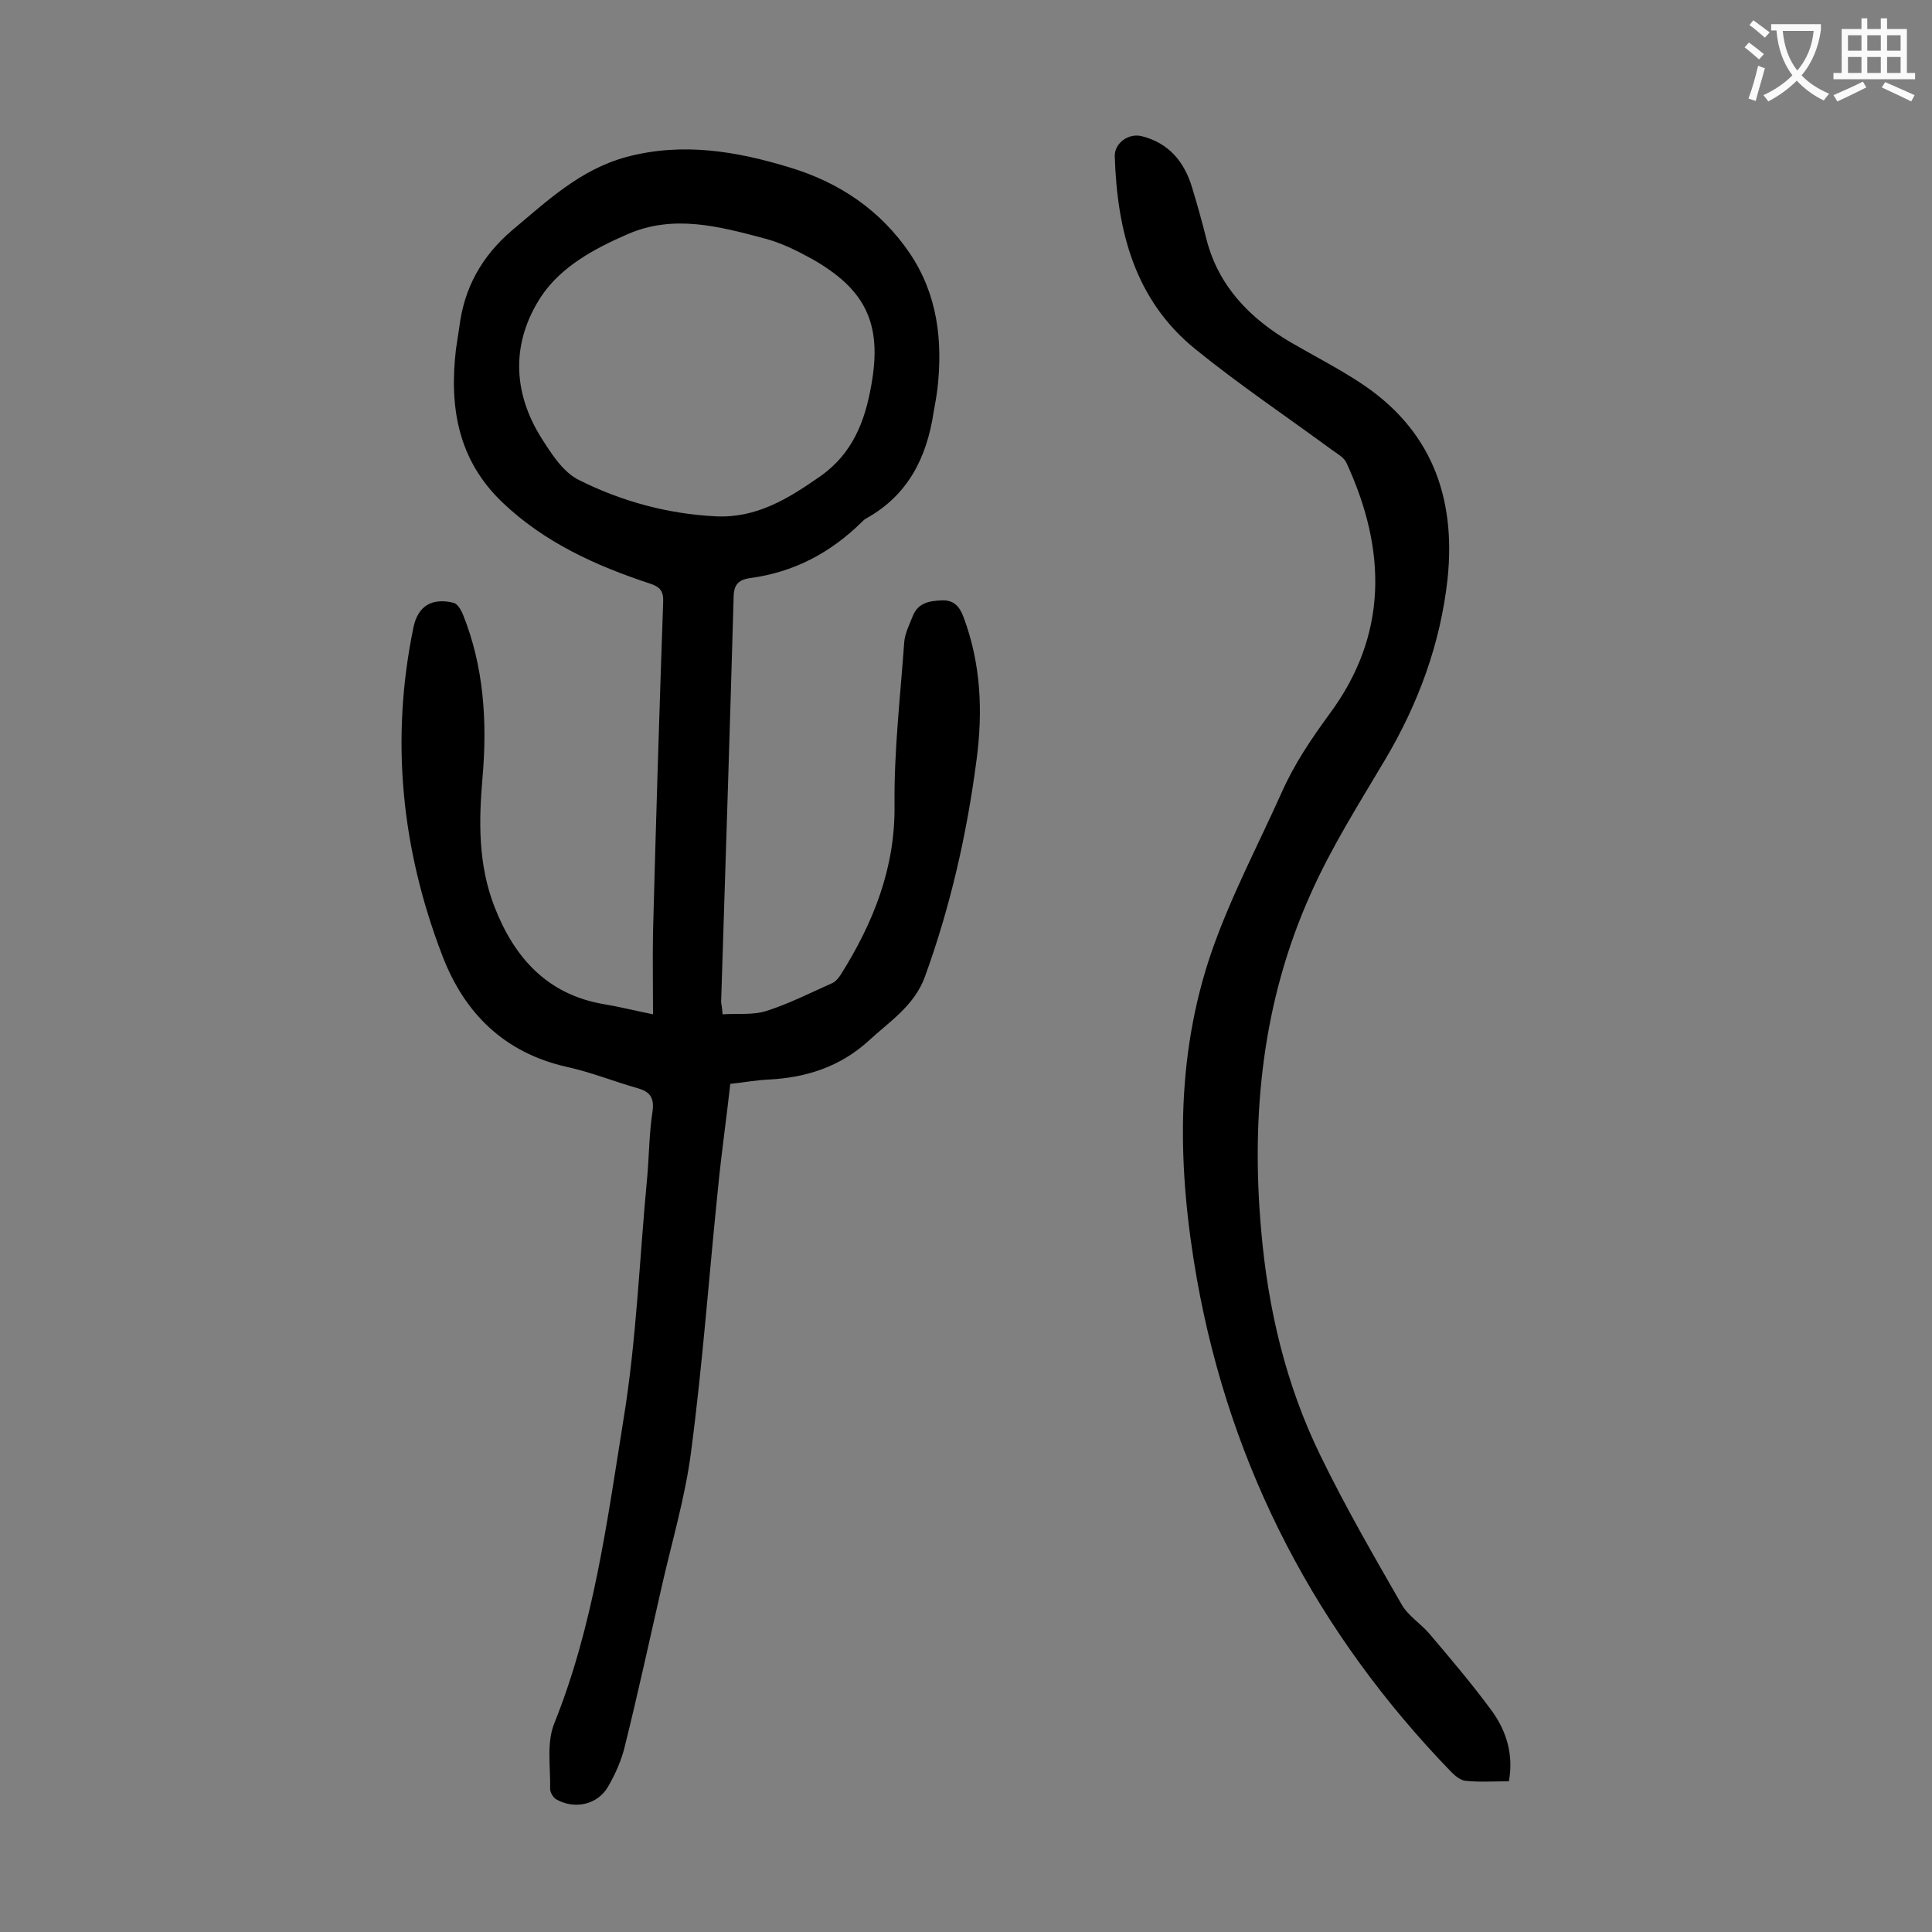 <svg enable-background="new 0 0 400 400" viewBox="0 0 400 400" xmlns="http://www.w3.org/2000/svg"><rect x="0" y="0" width="400" height="400" fill="#808080" stroke="none"/><path d="m149.6 210c3.1-.2 6.3.2 9.1-.7 4.7-1.5 9.2-3.8 13.7-5.8.6-.3 1.2-1 1.6-1.6 6.8-10.8 11.4-22.2 11.2-35.4-.1-11.1 1.2-22.3 2-33.4.1-1.9 1.1-3.8 1.8-5.6 1.1-2.7 3.4-3.1 6-3.2 2.5-.1 3.7 1.3 4.5 3.5 3.6 9.6 4 19.5 2.7 29.4-2 15.4-5.4 30.4-10.7 45-2.2 6.1-7.5 9.4-11.9 13.5-5.7 5.1-12.6 7.4-20.3 7.8-2.6.1-5.2.6-8.1.9-.8 7.2-1.8 14.1-2.5 21.2-1.9 18.3-3.2 36.6-5.6 54.8-1.2 9.5-4 18.8-6.1 28.1-2.5 11-4.9 22-7.6 32.9-.7 3-2 5.9-3.5 8.5-2.2 3.8-7 4.8-10.8 2.6-.6-.4-1.2-1.4-1.2-2.1.1-4.6-.8-9.6.9-13.7 8.1-20.2 10.9-41.7 14.3-62.9 2.7-16.5 3.3-33.4 4.9-50.1.4-4.5.4-9.1 1.1-13.6.4-2.9-.6-4.1-3.1-4.8-4.9-1.4-9.6-3.3-14.6-4.4-12.9-2.9-21.2-11-25.8-23-8.5-22.1-10.8-44.8-6-68 .9-4.4 3.8-6.2 8.3-5.1.8.2 1.5 1.4 1.9 2.3 4.4 10.9 5.1 22.3 4.1 33.9-.8 9.1-.9 18.1 2.5 26.8 4.1 10.5 10.9 18.1 22.6 20.1 3.1.5 6.2 1.3 10.2 2.1 0-5.9-.1-11.5 0-17 .6-22.8 1.3-45.5 2.1-68.3.1-2.3-.6-3.2-2.8-3.9-11.2-3.7-21.8-8.5-30.5-16.8-9.2-8.8-11-19.7-9.6-31.7.2-1.5.5-3.1.7-4.6 1-8.1 4.6-14.6 10.9-20 7.3-6.1 14.1-12.6 23.7-15.2 11.6-3.1 22.8-1.2 33.9 2.2 10.2 3.1 18.7 8.8 24.8 17.8 5.7 8.5 6.8 18 5.7 27.9-.2 1.6-.5 3.3-.8 4.9-1.4 9.4-5.3 17.2-13.9 22-.4.2-.7.5-1 .8-6.5 6.4-14.1 10.4-23.2 11.6-2 .3-3.2 1.1-3.3 3.6-.8 28.1-1.7 56.1-2.6 84.2.1.7.2 1.1.3 2.5zm-1.4-103.1c8.4.4 14.9-3.6 21.5-8.2 6.8-4.7 9.4-11.5 10.7-19 2.3-12.7-1.2-19.8-12.3-26.1-3.1-1.7-6.3-3.3-9.7-4.2-9.4-2.5-18.9-5.1-28.5-.9-6.9 3-13.7 6.7-17.8 12.8-6.2 9.4-6.1 19.7 0 29.4 2.1 3.3 4.5 7.1 7.8 8.7 8.8 4.4 18.3 7 28.3 7.5z" fill="#000001"/><path d="m312.4 368.8c-3 0-6 .2-9-.1-1-.1-2.1-1-2.9-1.8-27.8-28.7-45.7-62.8-52.7-102.1-4-22.7-4.6-45.7 3.1-67.9 3.9-11.2 9.5-21.8 14.4-32.7 2.6-5.9 6.1-11.1 9.9-16.3 12.2-16.4 11.9-34 3.6-52-.5-1.2-2-2-3.1-2.8-9.4-6.9-19.2-13.5-28.2-20.8-12.6-10.2-16.2-24.5-16.7-39.9-.1-2.8 2.9-4.9 5.6-4.2 5.6 1.4 8.8 5.3 10.4 10.6 1.1 3.6 2.1 7.2 3 10.8 2.5 9.7 9 16.3 17.3 21.2 4.8 2.8 9.7 5.3 14.3 8.3 14.8 9.6 20.1 23.6 18.3 40.8-1.5 13.5-6.1 25.9-13 37.5-5.4 9.1-11.1 18.1-15.4 27.8-9.9 22.1-12.3 45.5-10.2 69.4 1.4 16.3 5.1 32.1 12.3 46.8 5.1 10.5 11 20.7 16.8 30.8 1.3 2.3 3.9 3.9 5.7 6 4.5 5.3 9 10.6 13.1 16.2 2.9 4.1 4.4 8.9 3.4 14.4z" fill="#000001"/><g fill="#fafafb"><path d="m362.1 8.8c1.1.8 2.1 1.6 3.1 2.4l-1 1.1c-1.3-1.1-2.3-2-3-2.5zm1.9 4.8c.5.2.9.4 1.4.5-.6 2.3-1.3 4.5-1.9 6.8l-1.5-.5c.8-2.1 1.4-4.3 2-6.8zm-1-9.4c1.3.9 2.4 1.8 3.4 2.5l-1 1.1c-1.4-1.2-2.4-2.1-3.2-2.6zm3.7 2.2v-1.4h10.3v1.2c-.5 3.6-1.8 6.8-4 9.4 1.5 1.6 3.4 2.8 5.7 3.8-.3.4-.7.8-1.1 1.4-2.3-1.1-4.1-2.5-5.6-4.1-1.6 1.6-3.6 3.1-5.9 4.3-.3-.5-.7-.9-1-1.3 2.4-1.1 4.4-2.5 6-4.1-1.9-2.5-3-5.6-3.3-9.3h-1.1zm8.8 0h-6.4c.3 3.3 1.3 6 3 8.2 2-2.3 3.1-5.1 3.4-8.2z"/><path d="m385.3 3.8h1.3v2.2h2.8v-2.2h1.3v2.2h4.1v9.1h1.7v1.3h-16.9v-1.3h1.7v-9.1h4.1v-2.2zm.4 13.1.7 1.2c-1.8.9-3.8 1.9-6 2.9-.2-.4-.5-.8-.8-1.3 2.3-1 4.3-1.9 6.1-2.8zm-3.1-6.4h2.8v-3.2h-2.8zm0 4.6h2.8v-3.3h-2.8zm4-4.6h2.8v-3.2h-2.8zm0 4.6h2.8v-3.3h-2.8zm3.7 1.9c2.1.9 4.1 1.8 6.1 2.7l-.7 1.3c-2.2-1.1-4.2-2-6.1-2.9zm3.2-9.7h-2.8v3.2h2.8zm-2.8 7.8h2.8v-3.3h-2.8z"/></g></svg>